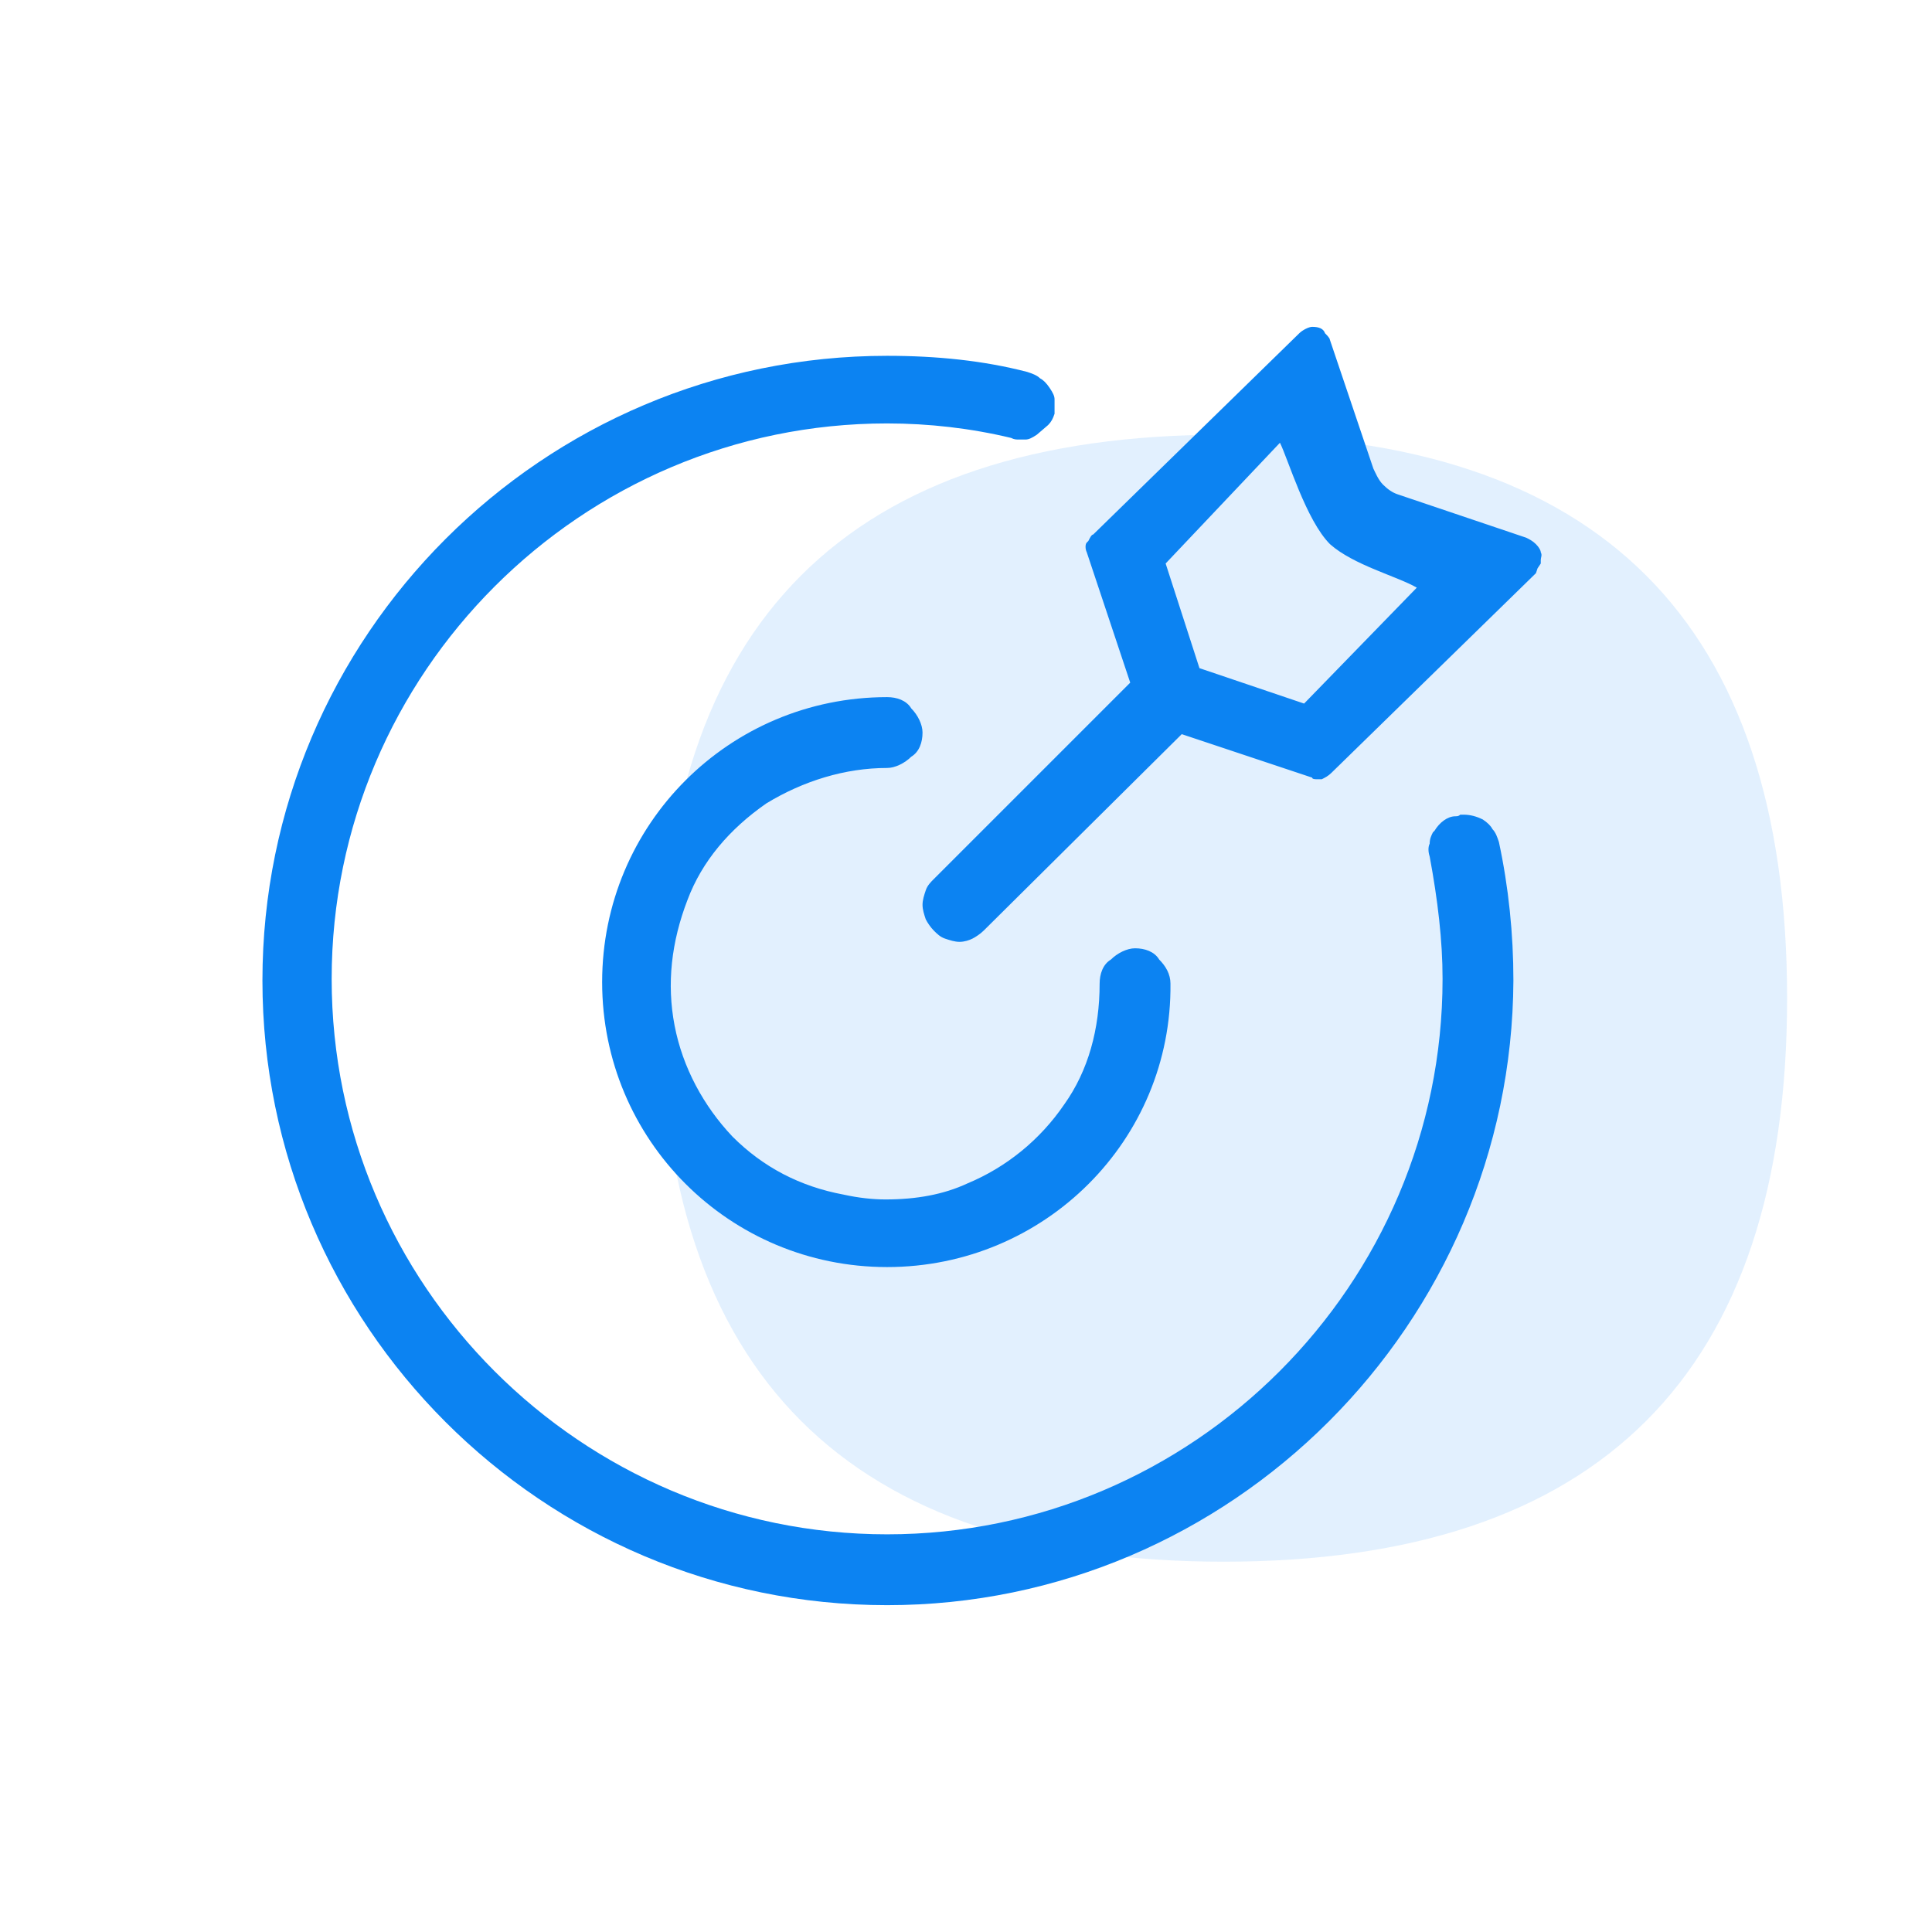 <?xml version="1.0" standalone="no"?><!DOCTYPE svg PUBLIC "-//W3C//DTD SVG 1.1//EN" "http://www.w3.org/Graphics/SVG/1.1/DTD/svg11.dtd"><svg t="1672108046248" class="icon" viewBox="0 0 1024 1024" version="1.1" xmlns="http://www.w3.org/2000/svg" p-id="7540" xmlns:xlink="http://www.w3.org/1999/xlink" width="200" height="200"><path d="M349.867 230.4m298.667 0l0 0q298.667 0 298.667 298.667l0 0q0 298.667-298.667 298.667l0 0q-298.667 0-298.667-298.667l0 0q0-298.667 298.667-298.667Z" fill="#0C83F2" fill-opacity=".12" p-id="7541"></path><path d="M470.187 850.773c-182.613 0-331.093-148.48-331.093-331.093s148.48-331.093 331.093-331.093c26.453 0 51.2 2.56 74.24 8.533 2.56 0.853 5.12 1.707 6.827 3.413 1.707 0.853 3.413 2.56 5.12 5.12 1.707 2.56 2.56 4.267 2.56 5.973v7.68c-0.853 2.56-1.707 4.267-3.413 5.973l-5.973 5.12c-2.56 1.707-4.267 2.56-5.973 2.56h-3.413c-1.707 0-2.56 0-4.267-0.853-21.333-5.12-43.52-7.68-65.707-7.68-162.133 0-294.4 132.267-294.4 294.4s132.267 294.4 294.4 294.4 294.4-132.267 294.4-294.4c0-20.48-2.56-41.813-6.827-64.853-0.853-2.56-0.853-5.12 0-6.827 0-2.56 0.853-4.267 1.707-5.973l0.853-0.853c2.56-4.267 6.827-7.68 11.093-7.68 0.853 0 1.707 0 2.56-0.853h1.707c3.413 0 6.827 0.853 10.24 2.56 2.56 1.707 4.267 3.413 5.12 5.12 1.707 1.707 2.56 4.267 3.413 6.827 5.12 23.893 7.68 48.64 7.68 73.387-0.853 181.76-149.333 331.093-331.947 331.093z m0-179.2c-83.627 0-151.04-67.413-151.04-151.04 0-83.627 67.413-151.04 151.04-151.04 5.12 0 10.24 1.707 12.8 5.973 3.413 3.413 5.973 8.533 5.973 12.8 0 5.12-1.707 10.24-5.973 12.8-3.413 3.413-8.533 5.973-12.8 5.973-22.187 0-44.373 6.827-64 18.773-19.627 13.653-34.133 30.72-41.813 51.2-8.533 22.187-11.093 44.373-6.827 66.56 4.267 22.187 15.36 42.667 30.72 58.88 16.213 16.213 35.84 26.453 58.88 30.72 7.68 1.707 15.36 2.56 22.187 2.56 16.213 0 30.72-2.56 43.52-8.533 20.48-8.533 38.4-23.04 51.2-41.813 12.8-17.92 18.773-40.107 18.773-64 0-5.12 1.707-10.24 5.973-12.8 3.413-3.413 8.533-5.973 12.8-5.973 5.12 0 10.24 1.707 12.8 5.973 3.413 3.413 5.973 7.68 5.973 12.8 0.853 82.773-66.56 150.187-150.187 150.187z m38.4-172.373c-2.56 0-5.12-0.853-7.68-1.707-2.56-0.853-4.267-2.56-5.973-4.267-1.707-1.707-3.413-4.267-4.267-5.973-0.853-2.56-1.707-5.12-1.707-7.68 0-2.56 0.853-5.12 1.707-7.68 0.853-2.56 2.56-4.267 4.267-5.973l104.107-104.107-23.04-69.12c-0.853-1.707-0.853-4.267 0-5.12l0.853-0.853c0.853-1.707 1.707-3.413 2.56-3.413l109.227-106.667c1.707-1.707 5.12-3.413 6.827-3.413 3.413 0 5.973 0.853 6.827 3.413 0.853 0.853 2.56 2.56 2.56 3.413l23.04 68.267c0.853 1.707 2.56 5.973 5.12 8.533 2.56 2.56 5.12 4.267 7.68 5.12l68.267 23.04c1.707 0.853 3.413 1.707 5.12 3.413 1.707 1.707 2.56 3.413 2.56 4.267 0.853 1.707 0 2.56 0 4.267v1.707l-1.707 2.56-0.853 2.56L705.707 409.6c-1.707 1.707-3.413 2.56-5.12 3.413h-2.56c-0.853 0-2.56 0-2.56-0.853l-69.12-23.04-104.96 104.107c-1.707 1.707-4.267 3.413-5.973 4.267-1.707 0.853-4.267 1.707-6.827 1.707zM617.813 298.667l17.92 55.467 55.467 18.773 59.733-61.44c-10.24-5.956-33.485-11.913-45.995-23.04-12.681-12.663-22.272-45.227-26.539-53.76L617.813 298.667z" fill="#0C83F2" p-id="7542"></path></svg>